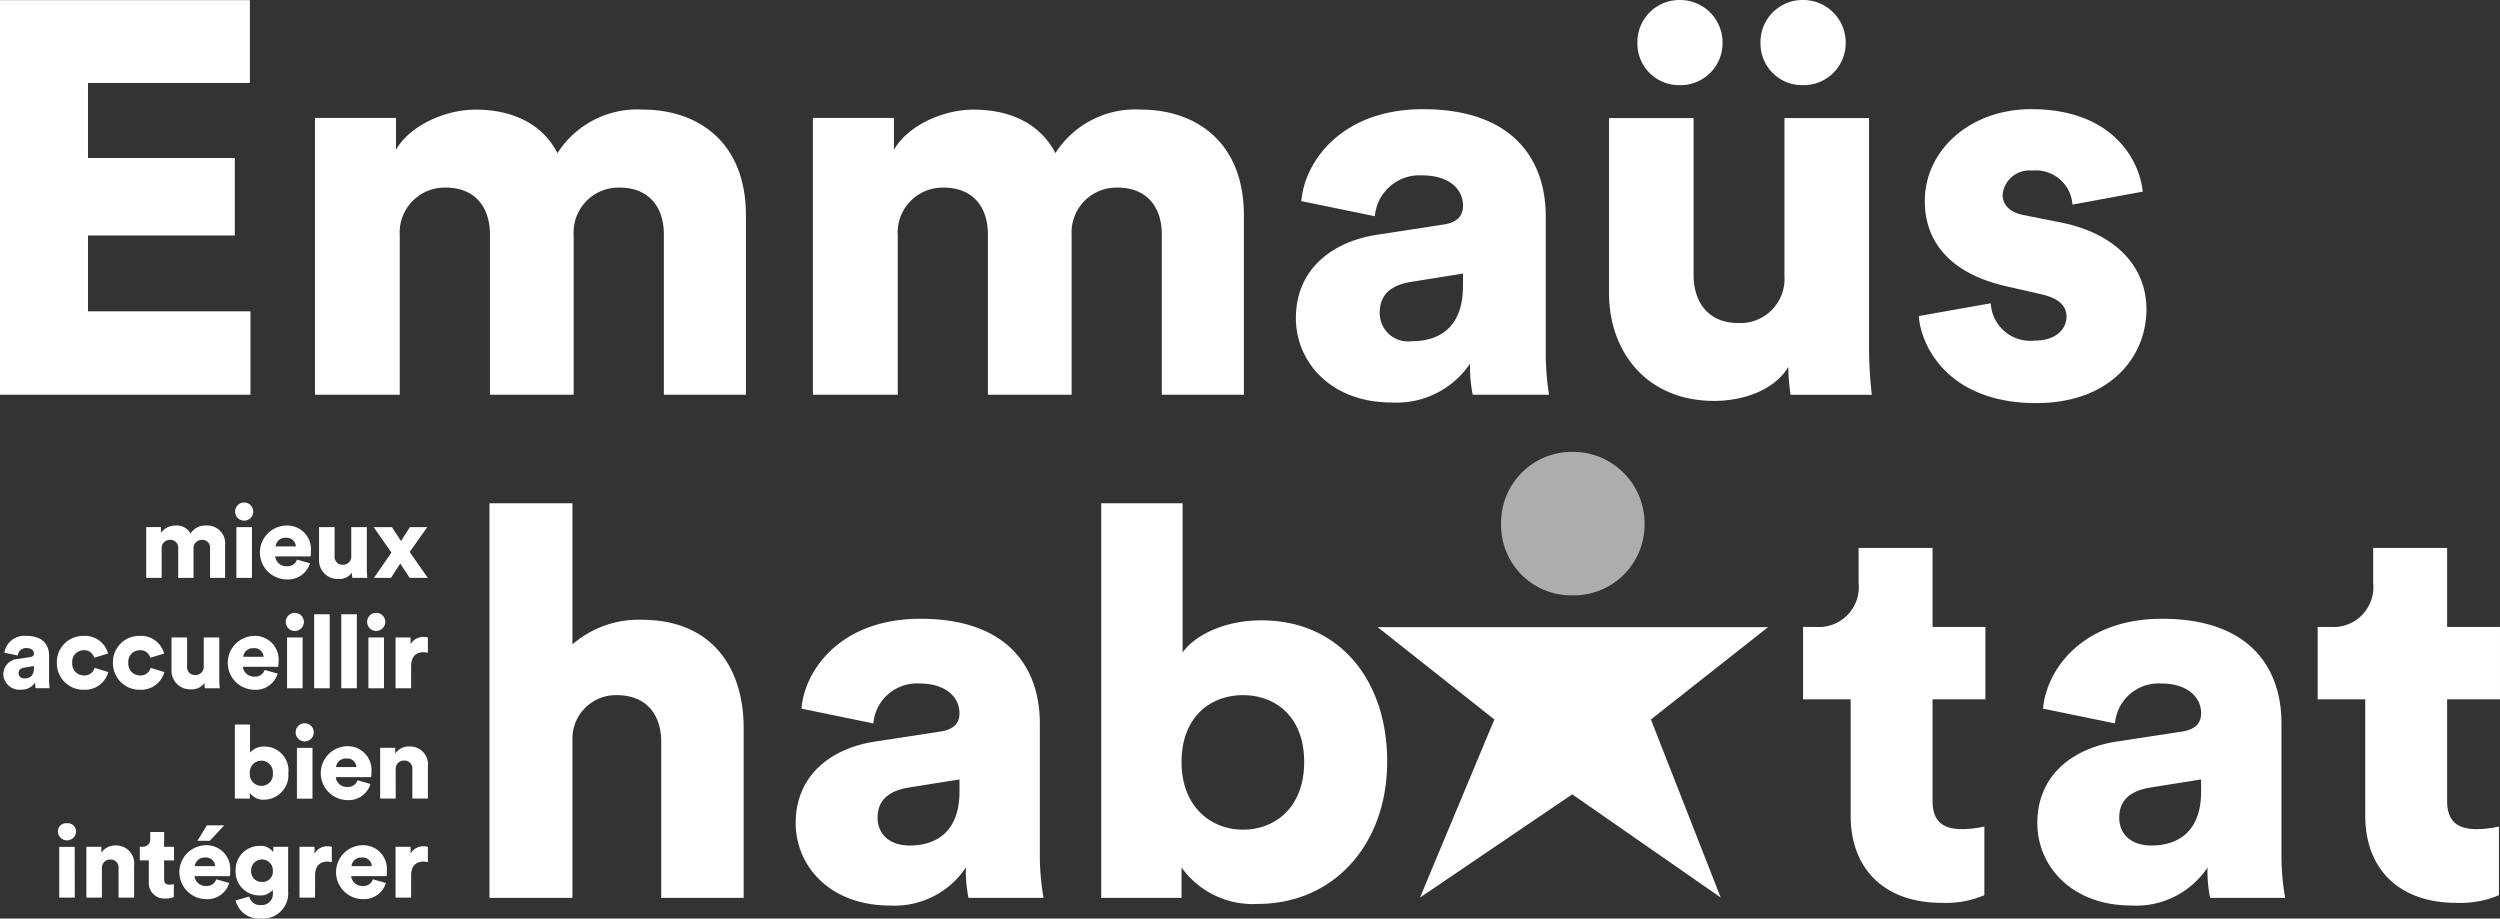 <?xml version="1.0" encoding="UTF-8"?>
<svg xmlns="http://www.w3.org/2000/svg" xmlns:xlink="http://www.w3.org/1999/xlink" width="192.88" height="70.866" viewBox="0 0 192.88 70.866">
  <rect x="0" y="0" width="192.88" height="70.866" fill="#333333" stroke="none"/>
  <defs>
    <clipPath id="clip-path">
      <rect id="Rectangle_61" data-name="Rectangle 61" width="192.88" height="70.866" transform="translate(0 0)" fill="none"></rect>
    </clipPath>
  </defs>
  <g id="Groupe_76" data-name="Groupe 76" transform="translate(0 0)">
    <g id="Groupe_75" data-name="Groupe 75" clip-path="url(#clip-path)">
      <path id="Tracé_166" data-name="Tracé 166" d="M112.874,22.067v-.96l-4.049.647c-1.376.23-2.376.877-2.376,2.377a2.185,2.185,0,0,0,2.5,2.192c1.96,0,3.922-.939,3.922-4.256M106.322,18.1l5.007-.772c1.169-.166,1.545-.729,1.545-1.46,0-1.251-1.044-2.336-3.13-2.336a3.453,3.453,0,0,0-3.672,3.15L100.4,15.516c.25-3.045,3.086-7.092,9.387-7.092,6.926,0,9.47,3.879,9.47,8.261V27.136a21.393,21.393,0,0,0,.251,3.317h-5.883a10.636,10.636,0,0,1-.208-2.4,6.83,6.83,0,0,1-6.05,3c-4.674,0-7.386-3.107-7.386-6.507,0-3.776,2.8-5.925,6.342-6.447" fill="#fff"></path>
      <path id="Tracé_167" data-name="Tracé 167" d="M153.592,23.4a3.056,3.056,0,0,0,3.38,2.879c1.669,0,2.462-.9,2.462-1.857,0-.772-.5-1.418-2.087-1.752l-2.461-.563c-4.548-1-6.384-3.567-6.384-6.592,0-3.9,3.463-7.093,8.22-7.093,6.216,0,8.344,3.879,8.594,6.363l-5.423,1A2.827,2.827,0,0,0,156.8,13.16a2.076,2.076,0,0,0-2.295,1.856c0,.9.71,1.418,1.669,1.586l2.837.563c4.422.9,6.592,3.567,6.592,6.695,0,3.672-2.8,7.24-8.511,7.24-6.718,0-8.887-4.34-9.054-6.717Z" fill="#fff"></path>
      <path id="Tracé_168" data-name="Tracé 168" d="M24.3,30.453V9.1h6.251v2.458c1.083-1.9,3.833-3.1,6.125-3.1,3.083,0,5.25,1.25,6.334,3.354a7.307,7.307,0,0,1,6.625-3.354c4.041,0,7.916,2.354,7.916,8.167V30.453H51.218V18.079c0-2.022-1.083-3.605-3.417-3.605a3.459,3.459,0,0,0-3.542,3.646V30.453H37.8V18.079c0-2.022-1.083-3.605-3.417-3.605a3.469,3.469,0,0,0-3.541,3.688V30.453Z" fill="#fff"></path>
      <path id="Tracé_169" data-name="Tracé 169" d="M62.718,30.453V9.1h6.251v2.458c1.082-1.9,3.833-3.1,6.125-3.1,3.083,0,5.25,1.25,6.334,3.354a7.307,7.307,0,0,1,6.625-3.354c4.041,0,7.916,2.354,7.916,8.167V30.453H89.636V18.079c0-2.022-1.083-3.605-3.417-3.605a3.459,3.459,0,0,0-3.542,3.646V30.453H76.219V18.079c0-2.022-1.083-3.605-3.417-3.605a3.469,3.469,0,0,0-3.541,3.688V30.453Z" fill="#fff"></path>
      <path id="Tracé_170" data-name="Tracé 170" d="M0,30.453V.012H19.281V6.4H6.788v5.789H18.115v5.976H6.788V24.02H19.323v6.433Z" fill="#fff"></path>
      <path id="Tracé_171" data-name="Tracé 171" d="M74.027,61.074v-.939l-3.956.632c-1.345.226-2.365.857-2.365,2.326,0,1.08.734,2.14,2.487,2.14,1.876,0,3.834-.917,3.834-4.159M67.583,57.2l4.935-.754c1.143-.163,1.509-.714,1.509-1.427,0-1.225-1.06-2.284-3.057-2.284a3.375,3.375,0,0,0-3.59,3.078l-5.546-1.141c.244-2.977,3.017-6.933,9.176-6.933,6.769,0,9.216,3.793,9.216,8.074V66.029a18.877,18.877,0,0,0,.285,3.241h-5.79a10.255,10.255,0,0,1-.2-2.344,6.6,6.6,0,0,1-5.872,2.936c-4.609,0-7.26-3.038-7.26-6.361,0-3.692,2.733-5.792,6.2-6.3" fill="#fff"></path>
      <path id="Tracé_172" data-name="Tracé 172" d="M95.891,53.632c-2.447,0-4.732,1.63-4.732,5.158,0,3.466,2.285,5.22,4.732,5.22,2.487,0,4.729-1.713,4.729-5.22,0-3.528-2.242-5.158-4.729-5.158M84.961,69.27V38.828h6.28v11.52c.9-1.305,3.181-2.488,6.076-2.488,6.036,0,9.707,4.629,9.707,10.89,0,6.4-4.12,10.989-9.992,10.989a6.749,6.749,0,0,1-5.873-2.813V69.27Z" fill="#fff"></path>
      <path id="Tracé_173" data-name="Tracé 173" d="M149.1,48.371h4.078v5.586H149.1v7.831c0,1.713.937,2.183,2.324,2.183a8.043,8.043,0,0,0,1.673-.206v5.3a7.579,7.579,0,0,1-3.3.591c-4.363,0-7.015-2.569-7.015-6.729V53.957h-3.67V48.371h1.021a3.079,3.079,0,0,0,3.262-3.4V42.275H149.1Z" fill="#fff"></path>
      <path id="Tracé_174" data-name="Tracé 174" d="M169.821,61.074v-.939l-3.954.632c-1.347.226-2.366.857-2.366,2.326,0,1.08.733,2.14,2.488,2.14,1.876,0,3.832-.917,3.832-4.159M163.38,57.2l4.933-.754c1.141-.163,1.508-.714,1.508-1.427,0-1.225-1.059-2.284-3.058-2.284a3.375,3.375,0,0,0-3.588,3.078l-5.548-1.141c.245-2.977,3.019-6.933,9.177-6.933,6.77,0,9.216,3.793,9.216,8.074V66.029a18.879,18.879,0,0,0,.285,3.241h-5.79a10.391,10.391,0,0,1-.2-2.344,6.6,6.6,0,0,1-5.873,2.936c-4.608,0-7.259-3.038-7.259-6.361,0-3.692,2.733-5.792,6.2-6.3" fill="#fff"></path>
      <path id="Tracé_175" data-name="Tracé 175" d="M188.8,48.371h4.079v5.586H188.8v7.831c0,1.713.937,2.183,2.325,2.183a8.05,8.05,0,0,0,1.672-.206v5.3a7.57,7.57,0,0,1-3.3.591c-4.363,0-7.014-2.569-7.014-6.729V53.957h-3.67V48.371h1.019a3.079,3.079,0,0,0,3.263-3.4V42.275H188.8Z" fill="#fff"></path>
      <path id="Tracé_176" data-name="Tracé 176" d="M136.411,48.384l-9.04,7.125,5.386,13.74L121.3,61.283l-11.745,7.966,5.737-13.74-9.006-7.125Z" fill="#fff"></path>
      <path id="Tracé_177" data-name="Tracé 177" d="M121.313,34.862a5.466,5.466,0,0,0-5.5,5.57,5.405,5.405,0,0,0,5.5,5.5,5.466,5.466,0,0,0,5.57-5.5,5.527,5.527,0,0,0-5.57-5.57" fill="#fff" opacity="0.6"></path>
      <path id="Tracé_178" data-name="Tracé 178" d="M138.145,30.46h6.269a33.451,33.451,0,0,1-.215-3.823V9.11h-6.526V21.267a3.408,3.408,0,0,1-3.569,3.655c-2.322,0-3.441-1.632-3.441-3.7V9.11h-6.526V22.6c0,4.553,2.92,8.331,8.118,8.331,2.15,0,4.6-.773,5.718-2.619a15.527,15.527,0,0,0,.172,2.146M126.329,3.306a3.208,3.208,0,0,0,3.263,3.263A3.245,3.245,0,0,0,132.9,3.306,3.281,3.281,0,0,0,129.592,0a3.245,3.245,0,0,0-3.263,3.306" fill="#fff"></path>
      <path id="Tracé_179" data-name="Tracé 179" d="M135.826,3.306a3.208,3.208,0,0,0,3.263,3.263A3.245,3.245,0,0,0,142.4,3.306,3.281,3.281,0,0,0,139.089,0a3.245,3.245,0,0,0-3.263,3.306" fill="#fff"></path>
      <path id="Tracé_180" data-name="Tracé 180" d="M33.01,65.334a1.167,1.167,0,0,0-.315-.04,1.106,1.106,0,0,0-1.017.568v-.528H30.52v3.917h1.2V67.54c0-.78.433-1.064.914-1.064a1.6,1.6,0,0,1,.378.04ZM28.772,67.84a.756.756,0,0,1-.788.512.847.847,0,0,1-.89-.756h2.727a2.527,2.527,0,0,0,.023-.371,1.831,1.831,0,0,0-1.962-2.01,2.079,2.079,0,0,0,.086,4.154,1.759,1.759,0,0,0,1.805-1.245Zm-1.655-1.017a.747.747,0,0,1,.78-.662.7.7,0,0,1,.789.662ZM25.6,65.334a1.167,1.167,0,0,0-.315-.04,1.106,1.106,0,0,0-1.017.568v-.528H23.109v3.917h1.2V67.54c0-.78.433-1.064.914-1.064a1.6,1.6,0,0,1,.378.04Zm-5.382,2.711a.813.813,0,0,1-.844-.867.84.84,0,1,1,1.679,0,.8.8,0,0,1-.835.867m-2.042,1.426a1.851,1.851,0,0,0,1.955,1.395,1.944,1.944,0,0,0,2.1-2.1V65.334H21.084v.417A1.188,1.188,0,0,0,20,65.263a1.843,1.843,0,0,0-1.821,1.915A1.823,1.823,0,0,0,20,69.085a1.215,1.215,0,0,0,1.048-.441v.181a.873.873,0,0,1-.969,1,.819.819,0,0,1-.843-.654Zm-1.49-1.631a.757.757,0,0,1-.788.512.848.848,0,0,1-.891-.756h2.727a2.472,2.472,0,0,0,.024-.371,1.832,1.832,0,0,0-1.963-2.01,2.079,2.079,0,0,0,.087,4.154,1.76,1.76,0,0,0,1.805-1.245ZM15.03,66.823a.746.746,0,0,1,.78-.662.7.7,0,0,1,.788.662Zm2.27-3.145H15.96l-.725,1.19h.953Zm-4.635.513H11.594v.5a.576.576,0,0,1-.607.639h-.2v1.048h.693v1.679a1.19,1.19,0,0,0,1.309,1.261,1.41,1.41,0,0,0,.622-.111v-.993a1.456,1.456,0,0,1-.315.04c-.26,0-.434-.087-.434-.41V66.382h.765V65.334h-.765ZM7.862,67a.635.635,0,0,1,.646-.685A.606.606,0,0,1,9.146,67v2.254h1.2V66.792a1.385,1.385,0,0,0-1.426-1.561,1.284,1.284,0,0,0-1.1.552v-.449H6.664v3.917h1.2ZM4.467,64.135a.7.7,0,1,0,1.4,0,.641.641,0,0,0-.709-.621.636.636,0,0,0-.694.621m1.3,1.2H4.57v3.917h1.2Z" fill="#fff"></path>
      <path id="Tracé_181" data-name="Tracé 181" d="M33.011,49.18a1.167,1.167,0,0,0-.315-.04,1.105,1.105,0,0,0-1.017.568V49.18H30.52V53.1h1.2V51.386c0-.78.434-1.064.915-1.064a1.6,1.6,0,0,1,.378.04Zm-4.687-1.2a.7.7,0,1,0,.693-.7.7.7,0,0,0-.693.7m1.3,1.2h-1.2V53.1h1.2ZM27.53,47.39h-1.2V53.1h1.2Zm-2.093,0h-1.2V53.1h1.2Zm-3.391.592a.7.7,0,1,0,.694-.7.7.7,0,0,0-.694.7m1.3,1.2h-1.2V53.1h1.2Zm-2.928,2.506a.756.756,0,0,1-.788.512.847.847,0,0,1-.89-.756h2.727a2.686,2.686,0,0,0,.023-.371,1.831,1.831,0,0,0-1.962-2.01,2.079,2.079,0,0,0,.086,4.154A1.758,1.758,0,0,0,21.42,51.97Zm-1.655-1.017a.747.747,0,0,1,.78-.662.7.7,0,0,1,.789.662ZM15.807,53.1h1.151a6.06,6.06,0,0,1-.04-.7V49.18h-1.2v2.23a.625.625,0,0,1-.654.67.608.608,0,0,1-.63-.678V49.18h-1.2v2.474a1.436,1.436,0,0,0,1.489,1.53,1.216,1.216,0,0,0,1.048-.481,2.817,2.817,0,0,0,.032.394m-5-2.932a.771.771,0,0,1,.788.583l1.072-.323a1.832,1.832,0,0,0-1.884-1.364,2.022,2.022,0,0,0-2.065,2.081,2.043,2.043,0,0,0,2.1,2.073,1.854,1.854,0,0,0,1.868-1.364l-1.056-.323a.808.808,0,0,1-.812.584.9.9,0,0,1-.914-.97.888.888,0,0,1,.9-.977m-4.324,0a.771.771,0,0,1,.788.583l1.072-.323a1.832,1.832,0,0,0-1.884-1.364,2.022,2.022,0,0,0-2.065,2.081,2.043,2.043,0,0,0,2.1,2.073,1.854,1.854,0,0,0,1.868-1.364l-1.056-.323a.807.807,0,0,1-.812.584.9.9,0,0,1-.914-.97.888.888,0,0,1,.9-.977M1.9,52.34c-.331,0-.465-.2-.465-.4,0-.276.189-.394.442-.433l.741-.119v.174c0,.607-.363.78-.718.78M.255,52.017a1.236,1.236,0,0,0,1.356,1.19,1.236,1.236,0,0,0,1.1-.552,1.9,1.9,0,0,0,.04.442H3.833a3.866,3.866,0,0,1-.047-.607V50.575c0-.8-.465-1.514-1.734-1.514a1.563,1.563,0,0,0-1.718,1.3l1.04.213A.63.63,0,0,1,2.044,50c.378,0,.576.2.576.426,0,.134-.071.236-.284.268l-.922.142A1.2,1.2,0,0,0,.255,52.017" fill="#fff"></path>
      <path id="Tracé_182" data-name="Tracé 182" d="M44.163,69.27h-6.4V38.828h6.4V49.716a7.807,7.807,0,0,1,5.342-1.9c5.465,0,7.87,3.753,7.87,8.341V69.27H51.014V57.24c0-2.06-1.1-3.608-3.427-3.608A3.354,3.354,0,0,0,44.163,57Z" fill="#fff"></path>
      <path id="Tracé_183" data-name="Tracé 183" d="M28.849,44.584h1.317c.212-.323.5-.788.717-1.1l.725,1.1h1.4c-.449-.631-.962-1.371-1.4-2l1.356-1.915h-1.34l-.686,1.072-.7-1.072h-1.41L30.2,42.629Zm-1.658,0h1.15a6.155,6.155,0,0,1-.039-.7V40.667H27.1V42.9a.625.625,0,0,1-.654.67.608.608,0,0,1-.631-.678V40.667h-1.2v2.475a1.437,1.437,0,0,0,1.49,1.529,1.218,1.218,0,0,0,1.048-.481,2.817,2.817,0,0,0,.032.394m-4.272-1.411a.756.756,0,0,1-.788.512.848.848,0,0,1-.891-.756h2.727a2.472,2.472,0,0,0,.024-.371,1.831,1.831,0,0,0-1.963-2.009,2.078,2.078,0,0,0,.087,4.153,1.759,1.759,0,0,0,1.805-1.245Zm-1.655-1.017a.745.745,0,0,1,.78-.662.7.7,0,0,1,.788.662Zm-3.12-2.687a.7.7,0,1,0,.694-.7.7.7,0,0,0-.694.7m1.3,1.2h-1.2v3.917h1.2Zm-6.967,3.917V42.33a.637.637,0,0,1,.646-.678.6.6,0,0,1,.631.662v2.27h1.182V42.322a.637.637,0,0,1,.654-.67.594.594,0,0,1,.623.662v2.27h1.159V42.046a1.371,1.371,0,0,0-1.451-1.5,1.342,1.342,0,0,0-1.213.614,1.212,1.212,0,0,0-1.159-.614,1.361,1.361,0,0,0-1.127.567v-.449H11.28v3.917Z" fill="#fff"></path>
      <path id="Tracé_184" data-name="Tracé 184" d="M30.528,59.365a.636.636,0,0,1,.646-.686.607.607,0,0,1,.639.678v2.254h1.2V59.152a1.386,1.386,0,0,0-1.427-1.561,1.284,1.284,0,0,0-1.095.552v-.449H29.33v3.917h1.2Zm-2.945.835a.756.756,0,0,1-.788.512.848.848,0,0,1-.891-.756h2.727a2.472,2.472,0,0,0,.024-.371,1.831,1.831,0,0,0-1.963-2.009,2.079,2.079,0,0,0,.087,4.153,1.759,1.759,0,0,0,1.805-1.245Zm-1.655-1.017a.746.746,0,0,1,.78-.662.7.7,0,0,1,.788.662ZM22.808,56.5a.7.7,0,1,0,.694-.7.7.7,0,0,0-.694.7m1.3,1.2h-1.2v3.917h1.2Zm-3.058,1.954a.88.88,0,0,1-.882.978.89.89,0,0,1-.891-.978.89.89,0,1,1,1.773,0m-1.773,1.963V61.17a1.264,1.264,0,0,0,1.1.528,1.893,1.893,0,0,0,1.868-2.057,1.835,1.835,0,0,0-1.82-2.042,1.408,1.408,0,0,0-1.135.465V55.9H18.119v5.706Z" fill="#fff"></path>
    </g>
  </g>
</svg>

